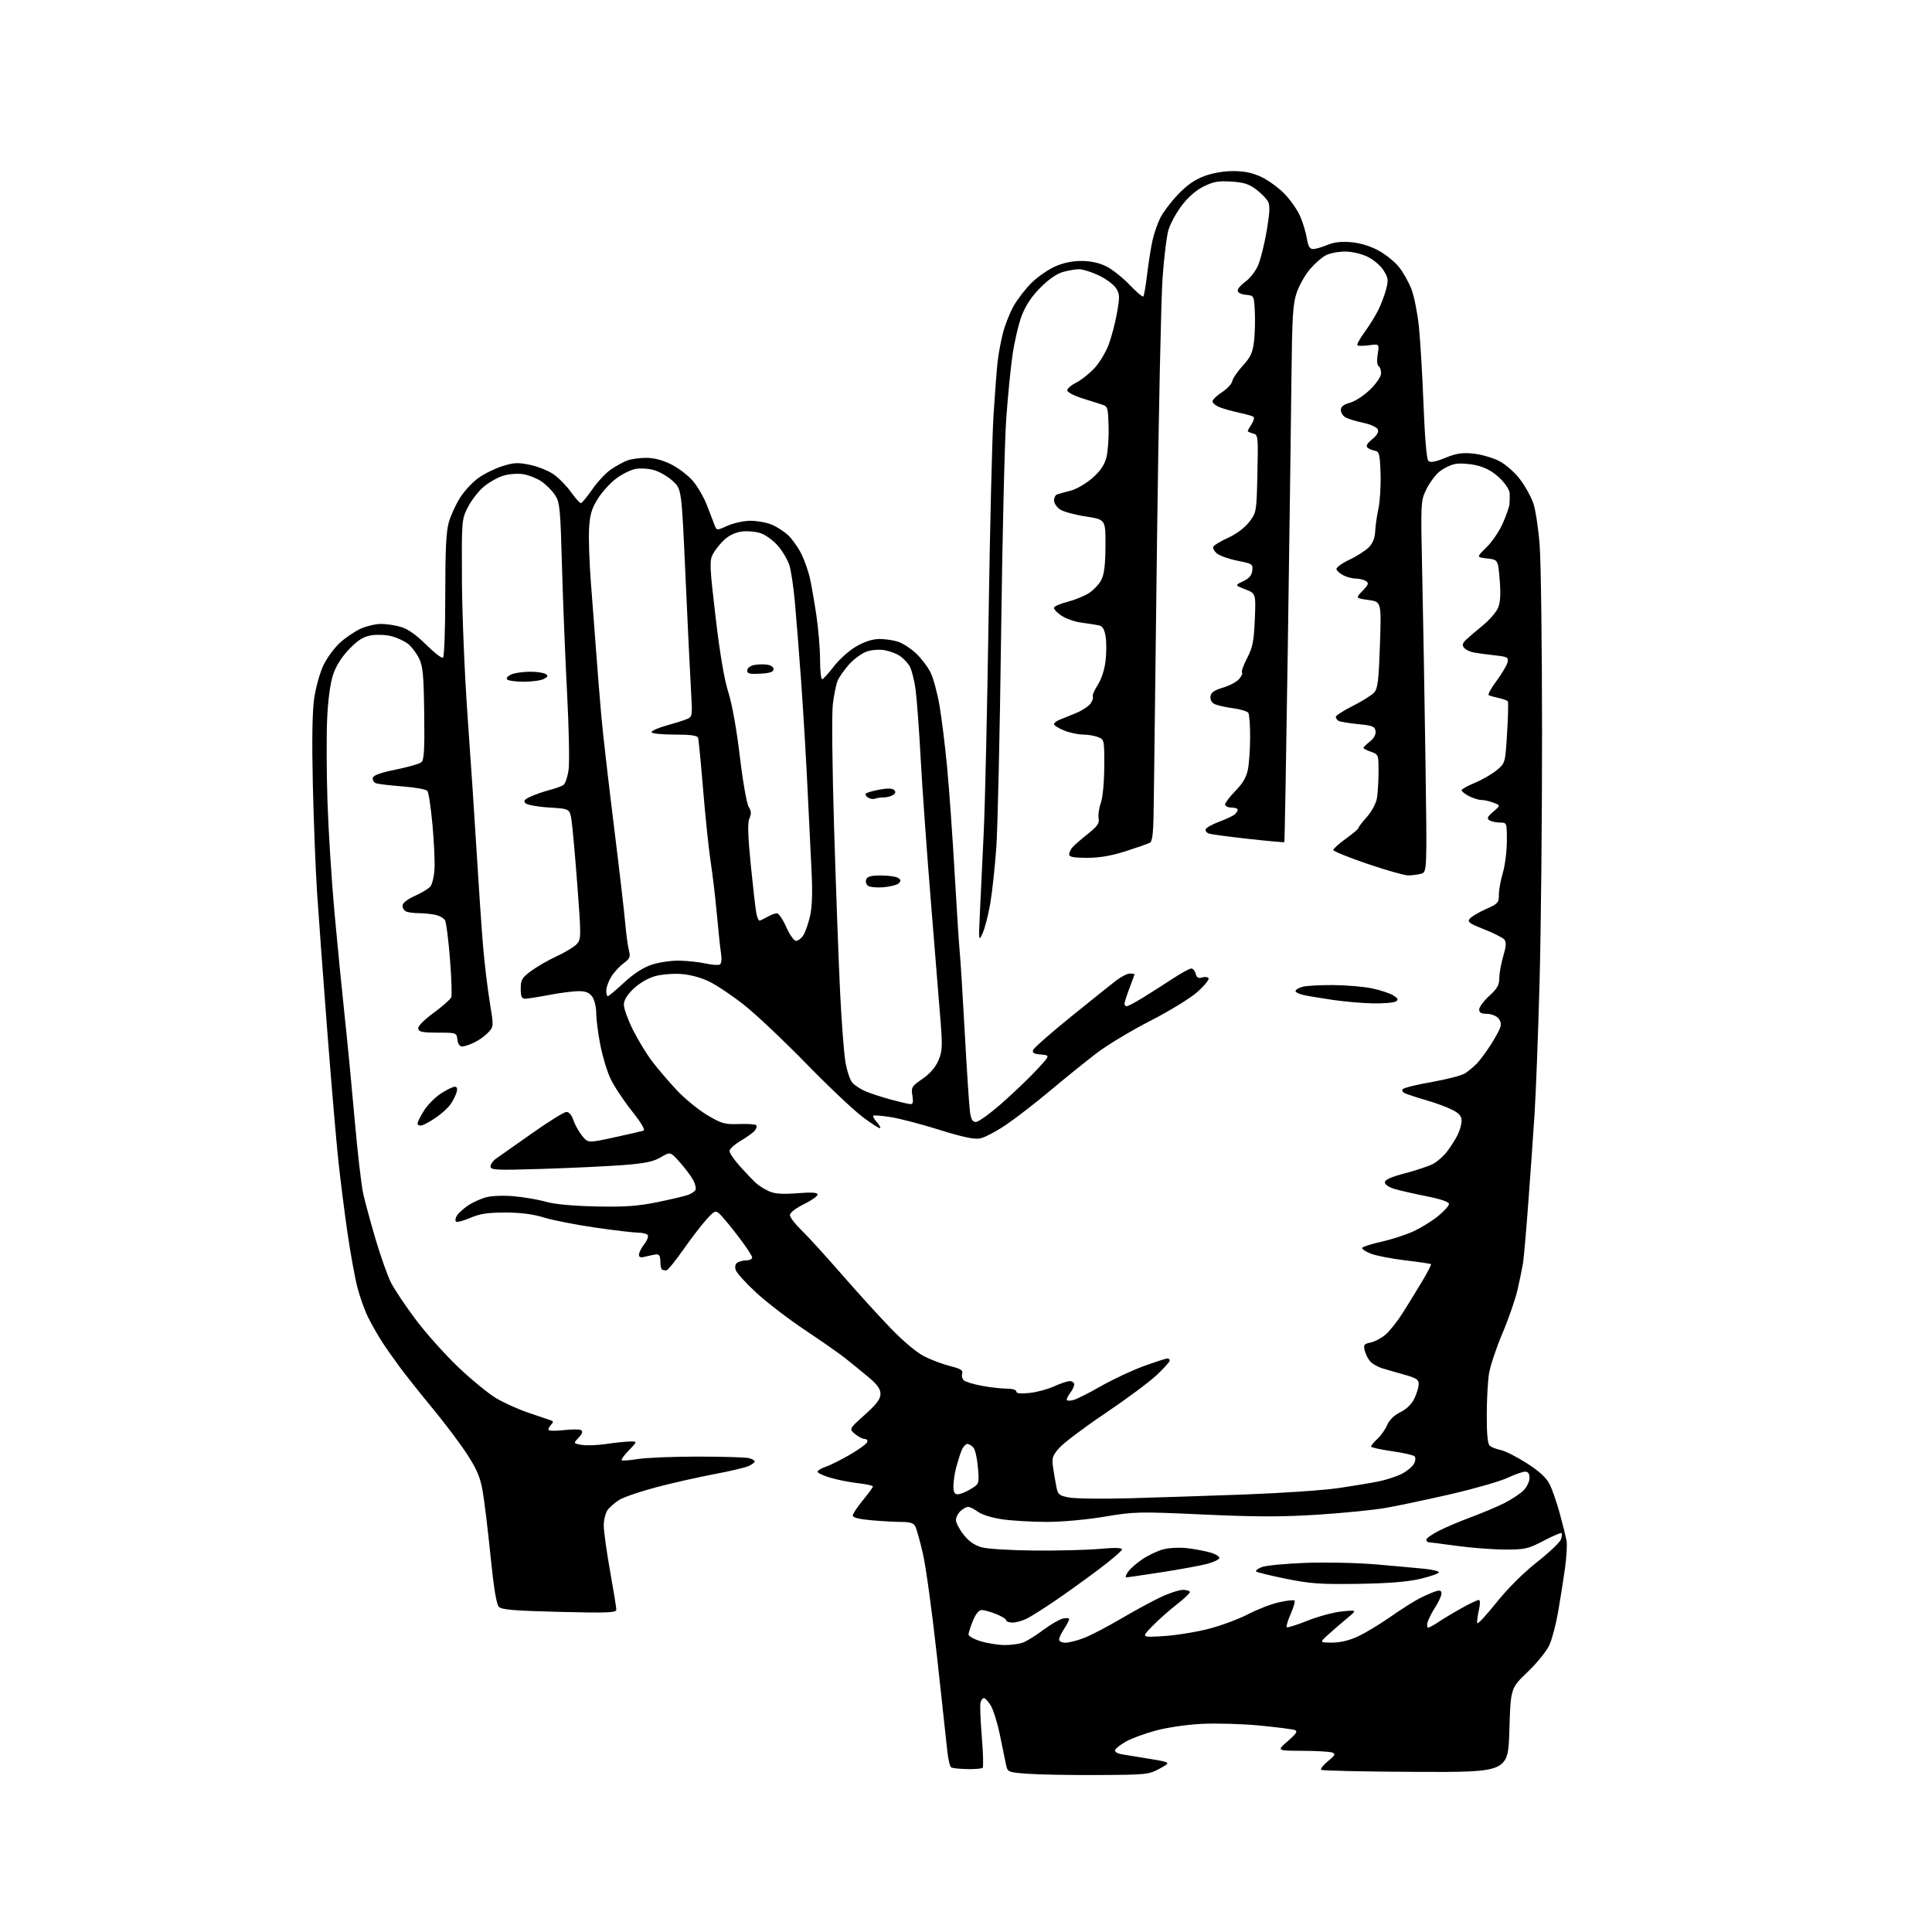 <?xml version="1.0" encoding="UTF-8" standalone="no"?>
<svg 
  version="1.1" 
  xmlns="http://www.w3.org/2000/svg" 
  xmlns:xlink="http://www.w3.org/1999/xlink" 
  xmlns:svg="http://www.w3.org/2000/svg"
  xmlns:rdf="http://www.w3.org/1999/02/22-rdf-syntax-ns#"
  xmlns:cc="http://creativecommons.org/ns#"
  xmlns:dc="http://purl.org/dc/elements/1.1/"
  viewBox="0 0 768 768"
  width="768"
  height="768"
>
<style>svg {background-color: white; }</style>"
<path stroke="none" fill="black" fill-rule="evenodd" d="M436.50,705.60C425.50,705.66 412.90,705.43 408.50,705.10C400.50,704.50 400.50,704.50 399.80,701.00C399.42,699.08 398.33,693.78 397.39,689.24C396.44,684.70 394.85,679.64 393.85,677.99C392.85,676.35 391.63,675.00 391.13,675.00C390.64,675.00 390.02,675.80 389.77,676.79C389.51,677.77 389.74,683.86 390.28,690.33C390.82,696.79 390.97,702.37 390.62,702.72C390.26,703.07 387.51,703.31 384.50,703.24C381.49,703.18 378.61,702.88 378.11,702.57C377.61,702.26 376.92,699.42 376.59,696.25C376.26,693.09 374.41,676.15 372.49,658.60C370.56,641.06 368.04,622.61 366.87,617.60C365.71,612.60 364.34,607.71 363.84,606.75C363.19,605.49 361.71,605.00 358.62,605.00C356.24,605.00 350.86,604.71 346.65,604.35C341.56,603.92 339.00,603.29 339.00,602.46C339.00,601.78 340.80,599.04 343.00,596.38C345.20,593.71 347.00,591.25 347.00,590.90C347.00,590.55 344.31,589.95 341.02,589.58C337.74,589.21 332.79,588.23 330.02,587.41C327.26,586.59 325.00,585.52 325.00,585.04C325.00,584.55 326.46,583.66 328.25,583.06C330.04,582.46 334.39,580.28 337.92,578.22C341.45,576.17 344.52,573.93 344.75,573.24C344.98,572.56 344.50,572.00 343.69,572.00C342.88,572.00 341.16,571.10 339.86,570.01C337.50,568.02 337.50,568.02 343.75,562.41C348.48,558.17 350.00,556.16 350.00,554.12C350.00,552.13 348.76,550.38 345.27,547.46C342.66,545.28 338.50,541.90 336.02,539.93C333.53,537.97 326.28,532.90 319.91,528.66C313.53,524.41 304.89,517.79 300.71,513.94C296.53,510.09 292.82,506.00 292.45,504.84C292.04,503.54 292.30,502.42 293.14,501.89C293.89,501.42 295.51,501.02 296.75,501.02C297.99,501.01 299.00,500.49 299.00,499.86C299.00,499.24 296.50,495.45 293.44,491.46C290.37,487.46 287.06,483.46 286.08,482.57C284.40,481.05 284.05,481.20 280.73,484.87C278.78,487.04 274.63,492.45 271.51,496.90C268.39,501.36 265.42,505.00 264.92,505.00C264.41,505.00 263.66,504.89 263.25,504.75C262.84,504.61 262.50,503.15 262.50,501.50C262.50,499.44 262.03,498.54 261.00,498.63C260.18,498.70 258.26,499.09 256.75,499.49C254.67,500.04 254.00,499.86 254.00,498.74C254.00,497.93 254.93,496.09 256.06,494.64C257.20,493.20 257.85,491.56 257.51,491.01C257.16,490.45 255.45,490.00 253.69,490.00C251.94,490.00 244.22,489.08 236.54,487.97C228.86,486.86 219.70,485.06 216.18,483.97C211.83,482.63 206.93,482.00 200.83,482.00C193.90,482.00 190.75,482.48 186.90,484.14C184.17,485.31 181.63,485.96 181.25,485.59C180.88,485.21 181.05,484.14 181.63,483.20C182.21,482.27 184.18,480.49 185.99,479.25C187.81,478.01 191.06,476.52 193.21,475.94C195.44,475.34 200.22,475.16 204.31,475.53C208.26,475.88 213.97,476.86 217.00,477.72C220.51,478.72 227.75,479.39 237.00,479.58C248.53,479.82 253.53,479.46 261.42,477.85C266.87,476.74 272.34,475.44 273.57,474.97C274.80,474.51 276.09,473.66 276.44,473.09C276.79,472.52 276.43,470.80 275.64,469.27C274.85,467.73 272.46,464.52 270.34,462.13C266.48,457.78 266.48,457.78 262.68,460.03C259.71,461.78 256.42,462.46 247.69,463.14C241.53,463.61 227.16,464.29 215.75,464.65C197.12,465.23 195.00,465.13 195.00,463.69C195.00,462.81 196.01,461.39 197.25,460.53C198.49,459.67 204.90,455.16 211.50,450.50C218.10,445.84 224.25,442.02 225.17,442.01C226.18,442.01 227.28,443.30 227.92,445.25C228.52,447.04 230.07,449.83 231.36,451.45C233.72,454.39 233.72,454.39 244.11,452.14C249.83,450.90 255.08,449.69 255.78,449.46C256.60,449.19 254.92,446.35 251.13,441.58C247.87,437.48 244.07,431.73 242.69,428.80C241.30,425.87 239.46,419.72 238.58,415.13C237.71,410.54 237.00,404.90 237.00,402.61C237.00,400.32 236.30,397.44 235.44,396.22C234.29,394.58 232.88,394.00 230.03,394.00C227.91,394.00 222.65,394.67 218.34,395.50C214.03,396.32 209.71,397.00 208.75,397.00C207.38,397.00 207.00,396.14 207.00,393.01C207.00,389.46 207.48,388.66 211.25,385.89C213.59,384.17 218.20,381.53 221.50,380.02C224.80,378.51 228.31,376.36 229.31,375.25C231.03,373.31 231.04,372.31 229.50,351.86C228.62,340.11 227.57,328.48 227.18,326.00C226.46,321.50 226.46,321.50 218.28,321.00C213.77,320.73 209.56,319.96 208.90,319.30C207.98,318.38 208.47,317.76 211.10,316.58C212.97,315.74 216.30,314.59 218.50,314.03C220.70,313.46 223.14,312.59 223.92,312.09C224.70,311.59 225.65,308.77 226.04,305.84C226.42,302.90 226.15,289.41 225.44,275.86C224.72,262.31 223.81,239.66 223.41,225.53C222.75,201.67 222.54,199.62 220.57,196.70C219.41,194.96 216.99,192.56 215.20,191.36C213.42,190.15 210.21,188.87 208.08,188.51C205.88,188.14 202.43,188.39 200.09,189.09C197.83,189.77 194.30,191.77 192.23,193.53C190.17,195.30 187.36,198.94 185.99,201.62C183.52,206.45 183.50,206.74 183.63,231.00C183.71,244.57 184.72,268.66 185.89,285.00C187.06,301.23 188.70,325.75 189.52,339.50C190.35,353.25 191.49,369.90 192.06,376.50C192.62,383.10 193.80,392.90 194.68,398.29C196.28,408.08 196.28,408.08 194.02,410.48C192.77,411.81 190.28,413.59 188.48,414.44C186.67,415.30 184.51,416.00 183.67,416.00C182.74,416.00 182.01,414.92 181.82,413.25C181.50,410.52 181.44,410.50 174.03,410.50C168.04,410.50 166.49,410.19 166.24,408.93C166.04,407.96 168.39,405.56 172.38,402.63C175.92,400.02 179.08,397.23 179.39,396.43C179.70,395.62 179.47,388.78 178.87,381.23C178.28,373.68 177.41,366.77 176.93,365.88C176.46,364.99 174.65,363.98 172.91,363.63C171.17,363.28 168.27,363.00 166.46,363.00C164.65,363.00 162.45,362.73 161.58,362.39C160.71,362.06 160.00,361.01 160.00,360.07C160.00,358.99 161.80,357.54 164.91,356.14C167.61,354.92 170.40,353.23 171.09,352.39C171.79,351.54 172.52,348.53 172.71,345.68C172.91,342.83 172.55,334.88 171.93,328.00C171.30,321.12 170.39,315.00 169.89,314.39C169.40,313.78 164.94,312.98 159.98,312.61C155.03,312.23 150.28,311.66 149.44,311.34C148.59,311.01 148.04,310.06 148.20,309.23C148.41,308.18 151.24,307.16 157.31,305.93C162.16,304.95 166.74,303.63 167.49,303.01C168.58,302.10 168.82,298.09 168.63,283.68C168.44,268.43 168.11,264.89 166.58,261.72C165.57,259.65 163.62,257.06 162.24,255.98C160.87,254.89 157.95,253.52 155.76,252.93C153.57,252.34 149.91,252.17 147.64,252.54C144.49,253.06 142.40,254.36 138.87,257.98C135.85,261.09 133.62,264.60 132.44,268.12C131.30,271.50 130.41,277.95 130.06,285.50C129.74,292.10 129.80,306.95 130.17,318.50C130.55,330.05 131.80,349.85 132.94,362.50C134.09,375.15 135.90,393.60 136.97,403.50C138.04,413.40 139.84,432.07 140.98,445.00C142.11,457.93 143.64,471.20 144.38,474.50C145.12,477.80 147.35,486.00 149.33,492.72C151.32,499.44 154.07,507.18 155.45,509.91C156.84,512.64 161.31,519.31 165.40,524.74C169.49,530.16 177.07,538.63 182.25,543.55C187.43,548.47 194.18,553.99 197.25,555.82C200.32,557.65 206.13,560.26 210.17,561.63C214.20,562.99 218.14,564.33 218.92,564.59C220.00,564.95 220.06,565.34 219.17,566.23C218.53,566.87 218.00,567.80 218.00,568.30C218.00,568.81 220.59,568.90 223.95,568.51C227.22,568.13 230.40,568.13 231.02,568.51C231.79,568.99 231.47,569.94 230.02,571.48C227.88,573.76 227.88,573.76 231.19,574.36C233.01,574.69 237.43,574.53 241.00,574.00C244.57,573.47 248.83,573.03 250.45,573.02C253.39,573.00 253.39,573.00 250.01,576.49C248.16,578.40 246.86,580.19 247.13,580.46C247.40,580.73 250.30,580.52 253.56,579.98C256.83,579.45 267.60,579.02 277.50,579.02C287.40,579.02 296.51,579.30 297.75,579.63C298.99,579.96 300.00,580.56 300.00,580.96C300.00,581.35 298.90,582.18 297.56,582.79C296.22,583.40 290.03,584.85 283.81,586.02C277.59,587.19 267.32,589.50 261.00,591.17C254.68,592.84 248.04,595.09 246.25,596.18C244.46,597.27 242.32,599.13 241.50,600.30C240.67,601.48 240.00,604.26 240.00,606.47C240.01,608.69 241.13,616.78 242.50,624.45C243.88,632.12 245.00,639.05 245.00,639.85C245.00,641.09 241.74,641.22 222.38,640.75C204.60,640.31 199.46,639.89 198.33,638.76C197.34,637.77 196.29,631.41 194.98,618.41C193.93,608.01 192.52,596.39 191.84,592.59C190.89,587.20 189.53,584.00 185.68,578.09C182.97,573.91 176.85,565.77 172.08,560.00C167.31,554.23 161.41,546.80 158.96,543.50C156.51,540.20 153.26,535.57 151.75,533.21C150.23,530.85 147.84,526.64 146.43,523.86C145.02,521.08 143.05,515.59 142.04,511.65C141.04,507.72 139.27,497.98 138.12,490.00C136.96,482.02 135.34,469.20 134.51,461.50C133.68,453.80 131.66,430.18 130.03,409.00C128.40,387.82 126.60,363.30 126.02,354.50C125.44,345.70 124.70,326.57 124.36,312.00C123.96,294.55 124.14,282.83 124.88,277.69C125.49,273.40 127.14,267.48 128.53,264.53C129.92,261.59 132.90,257.52 135.14,255.49C137.39,253.46 141.09,250.96 143.36,249.92C145.64,248.89 149.25,248.03 151.38,248.02C153.52,248.01 157.12,248.54 159.38,249.21C162.10,250.01 165.49,252.39 169.34,256.22C172.55,259.40 175.58,261.76 176.09,261.45C176.60,261.13 177.00,250.20 177.00,236.62C177.00,218.23 177.35,211.17 178.46,207.43C179.27,204.72 181.27,200.38 182.92,197.79C184.56,195.20 187.79,191.72 190.09,190.05C192.40,188.38 196.71,186.25 199.69,185.31C204.28,183.86 205.93,183.78 210.72,184.79C213.81,185.44 218.00,187.12 220.03,188.52C222.06,189.92 225.16,193.08 226.92,195.54C228.68,197.99 230.47,200.00 230.90,200.00C231.32,200.00 233.34,197.57 235.39,194.60C237.43,191.63 240.77,188.05 242.80,186.65C244.84,185.26 247.77,183.64 249.32,183.06C250.86,182.48 254.26,182.00 256.87,182.00C259.96,182.00 263.41,182.90 266.80,184.59C269.66,186.01 273.53,188.97 275.42,191.17C277.30,193.37 279.81,197.72 281.01,200.83C282.20,203.95 283.57,207.50 284.05,208.72C284.93,210.93 284.93,210.93 289.21,208.99C291.57,207.92 295.65,207.03 298.28,207.02C300.91,207.01 304.74,207.70 306.78,208.55C308.83,209.41 311.78,211.32 313.34,212.80C314.91,214.29 317.21,217.53 318.46,220.00C319.70,222.47 321.24,226.75 321.88,229.50C322.51,232.25 323.69,239.00 324.51,244.50C325.32,250.00 325.99,257.99 325.99,262.25C326.00,266.51 326.36,270.00 326.79,270.00C327.23,270.00 329.33,267.72 331.46,264.93C333.61,262.11 337.59,258.56 340.41,256.94C343.75,255.02 346.91,254.02 349.60,254.01C351.86,254.00 355.23,254.51 357.10,255.13C358.97,255.76 362.20,257.88 364.27,259.85C366.34,261.83 368.91,265.25 369.98,267.47C371.04,269.69 372.61,275.48 373.45,280.35C374.30,285.21 375.66,296.24 376.48,304.85C377.30,313.46 378.65,332.43 379.48,347.00C380.32,361.57 381.23,375.75 381.51,378.50C381.80,381.25 382.70,395.65 383.51,410.50C384.32,425.35 385.24,439.41 385.56,441.75C385.99,444.98 386.56,446.00 387.94,446.00C388.94,446.00 393.53,442.69 398.13,438.65C402.73,434.61 408.98,428.64 412.00,425.40C417.50,419.50 417.50,419.50 413.80,419.19C410.98,418.96 410.24,418.53 410.69,417.37C411.01,416.54 417.76,410.61 425.70,404.18C433.63,397.76 441.74,391.26 443.71,389.75C445.68,388.24 448.13,387.00 449.15,387.00C450.17,387.00 451.00,387.11 451.00,387.25C451.00,387.39 450.10,389.87 449.00,392.76C447.90,395.65 447.00,398.47 447.00,399.01C447.00,399.55 447.40,400.00 447.88,400.00C448.36,400.00 451.17,398.52 454.13,396.70C457.08,394.89 462.38,391.52 465.91,389.20C469.43,386.89 472.86,385.00 473.54,385.00C474.21,385.00 475.01,385.94 475.31,387.09C475.72,388.64 476.37,389.02 477.85,388.55C478.94,388.20 480.10,388.34 480.42,388.87C480.74,389.39 478.78,391.81 476.07,394.24C473.28,396.75 465.14,401.75 457.30,405.78C449.68,409.68 440.03,415.49 435.86,418.69C431.68,421.89 423.49,428.50 417.65,433.40C411.82,438.29 403.84,444.47 399.92,447.12C396.01,449.77 391.34,452.22 389.56,452.55C387.26,452.99 382.58,451.99 373.41,449.12C366.31,446.89 357.60,444.62 354.06,444.06C350.52,443.51 347.41,443.26 347.15,443.52C346.89,443.78 347.50,444.89 348.50,446.00C349.50,447.11 350.12,448.21 349.88,448.46C349.63,448.70 346.50,446.71 342.93,444.03C339.35,441.35 329.24,431.79 320.46,422.78C311.68,413.78 300.68,403.37 296.00,399.66C291.32,395.95 285.06,391.72 282.08,390.26C278.77,388.63 274.40,387.44 270.81,387.18C267.58,386.95 262.87,387.34 260.34,388.05C257.65,388.80 254.12,390.87 251.87,393.01C249.22,395.53 248.00,397.55 248.00,399.43C248.00,400.93 249.61,405.39 251.58,409.33C253.56,413.27 256.94,418.86 259.11,421.74C261.28,424.62 265.69,429.80 268.91,433.24C272.13,436.68 277.63,441.20 281.13,443.27C286.87,446.67 288.12,447.02 293.71,446.82C297.13,446.69 300.23,446.90 300.60,447.27C300.98,447.65 300.73,448.62 300.06,449.43C299.38,450.24 296.84,452.07 294.42,453.50C291.99,454.92 290.00,456.75 290.00,457.56C290.00,458.38 291.91,461.16 294.25,463.75C296.59,466.33 299.40,469.27 300.50,470.28C301.60,471.28 303.92,472.75 305.66,473.53C307.99,474.58 310.95,474.79 316.91,474.33C322.74,473.88 325.00,474.03 325.00,474.86C325.00,475.50 322.52,477.24 319.50,478.72C316.28,480.30 314.00,482.07 314.00,483.00C314.00,483.87 316.07,486.59 318.61,489.04C321.14,491.49 328.31,499.35 334.53,506.50C340.75,513.65 349.58,523.38 354.17,528.11C359.16,533.27 364.50,537.73 367.50,539.23C370.25,540.60 374.87,542.33 377.76,543.06C381.91,544.10 382.90,544.73 382.48,546.05C382.19,546.97 382.53,548.19 383.23,548.77C383.93,549.34 387.17,550.31 390.43,550.91C393.70,551.51 398.08,552.00 400.18,552.00C402.37,552.00 404.00,552.49 404.00,553.14C404.00,553.92 405.66,554.10 409.25,553.72C412.14,553.42 416.52,552.24 419.00,551.10C421.48,549.97 424.29,549.03 425.25,549.02C426.21,549.01 427.00,549.59 427.00,550.31C427.00,551.03 426.34,552.49 425.53,553.56C424.72,554.63 424.05,555.89 424.03,556.36C424.01,556.83 425.14,556.93 426.54,556.58C427.93,556.23 432.94,553.73 437.65,551.02C442.37,548.32 450.03,544.73 454.67,543.05C459.31,541.37 463.53,540.00 464.05,540.00C464.57,540.00 465.00,540.38 465.00,540.85C465.00,541.33 462.64,543.94 459.75,546.66C456.86,549.38 447.68,556.20 439.35,561.81C431.02,567.42 422.80,573.60 421.09,575.55C418.34,578.68 418.06,579.56 418.61,583.29C418.96,585.61 419.54,589.07 419.91,590.98C420.52,594.15 420.97,594.53 425.04,595.29C427.49,595.75 438.50,595.88 449.50,595.57C460.50,595.26 481.20,594.58 495.50,594.05C509.80,593.52 526.23,592.39 532.00,591.55C537.77,590.70 544.98,589.50 548.00,588.89C551.02,588.27 555.17,586.92 557.22,585.88C559.26,584.84 561.44,583.05 562.06,581.89C562.72,580.66 562.81,579.41 562.30,578.90C561.81,578.41 557.72,577.49 553.20,576.85C548.69,576.21 545.00,575.39 545.00,575.02C545.00,574.65 546.16,573.26 547.59,571.92C549.01,570.59 550.76,568.10 551.48,566.38C552.30,564.44 554.23,562.56 556.64,561.38C559.05,560.21 561.14,558.19 562.20,556.00C563.14,554.08 563.93,551.50 563.95,550.28C563.99,548.41 563.08,547.80 558.25,546.45C555.09,545.57 551.09,544.42 549.37,543.89C547.65,543.36 545.55,542.15 544.70,541.21C543.85,540.27 542.86,538.33 542.50,536.89C541.93,534.60 542.21,534.21 544.79,533.69C546.40,533.37 549.07,531.97 550.73,530.57C552.38,529.18 555.52,525.22 557.70,521.77C559.87,518.32 563.35,512.66 565.43,509.18C567.50,505.71 569.04,502.72 568.85,502.53C568.66,502.34 564.02,501.65 558.54,501.00C553.06,500.35 546.88,499.13 544.80,498.30C542.72,497.47 541.23,496.43 541.50,496.00C541.77,495.56 545.26,494.47 549.25,493.58C553.24,492.69 558.96,490.83 561.96,489.43C564.96,488.04 569.35,485.32 571.71,483.38C574.07,481.45 576.00,479.29 576.00,478.59C576.00,477.78 572.77,476.67 567.25,475.57C562.44,474.61 556.70,473.31 554.50,472.67C552.13,471.97 550.50,470.89 550.50,470.00C550.50,468.97 552.99,467.85 558.51,466.40C562.91,465.25 567.90,463.58 569.59,462.71C571.29,461.83 573.80,459.63 575.19,457.81C576.57,455.99 578.45,453.06 579.35,451.30C580.26,449.54 581.00,446.96 581.00,445.57C581.00,443.65 580.10,442.58 577.25,441.15C575.19,440.11 570.90,438.50 567.71,437.59C564.53,436.67 560.75,435.47 559.30,434.92C557.55,434.26 557.01,433.59 557.68,432.92C558.23,432.37 563.48,431.09 569.35,430.07C575.21,429.05 581.12,427.50 582.46,426.62C583.81,425.73 585.89,424.00 587.08,422.76C588.27,421.52 590.70,418.25 592.48,415.50C594.26,412.75 596.02,409.53 596.39,408.36C596.83,406.98 596.50,405.64 595.46,404.61C594.58,403.72 592.54,403.00 590.93,403.00C588.82,403.00 588.00,402.52 588.00,401.27C588.00,400.32 589.80,397.90 592.00,395.89C595.18,392.98 596.00,391.53 596.00,388.80C596.00,386.91 596.70,383.00 597.56,380.11C598.74,376.15 598.84,374.51 597.99,373.49C597.36,372.73 593.74,370.90 589.93,369.40C584.02,367.08 583.19,366.47 584.26,365.18C584.94,364.35 587.83,362.64 590.68,361.38C595.43,359.28 595.86,358.81 595.82,355.79C595.79,353.98 596.50,350.04 597.39,347.03C598.27,344.02 599.00,338.29 599.00,334.28C599.00,327.01 599.00,327.00 596.25,326.98C594.74,326.98 592.86,326.57 592.09,326.08C590.96,325.36 591.25,324.68 593.59,322.67C596.50,320.15 596.50,320.15 593.68,319.08C592.14,318.48 589.98,318.00 588.89,318.00C587.79,318.00 585.57,317.31 583.95,316.47C582.33,315.64 581.00,314.59 581.00,314.16C581.00,313.72 583.39,312.38 586.31,311.17C589.22,309.96 593.13,307.70 594.98,306.15C598.36,303.34 598.36,303.34 599.09,291.42C599.49,284.87 599.63,279.21 599.40,278.83C599.17,278.46 597.52,277.84 595.74,277.46C593.96,277.08 592.17,276.57 591.76,276.33C591.35,276.09 592.75,273.55 594.87,270.70C596.99,267.84 598.97,264.51 599.26,263.31C599.74,261.30 599.31,261.07 594.14,260.50C591.04,260.15 587.29,259.65 585.82,259.37C584.34,259.10 582.63,258.26 582.00,257.50C581.13,256.45 581.31,255.71 582.78,254.32C583.83,253.32 586.83,250.75 589.45,248.61C592.08,246.47 594.80,243.32 595.51,241.61C596.42,239.43 596.61,236.10 596.15,230.50C595.50,222.50 595.50,222.50 591.19,222.00C586.88,221.50 586.88,221.50 590.86,217.63C593.05,215.50 595.96,211.22 597.34,208.13C598.71,205.03 599.92,201.60 600.03,200.50C600.14,199.40 600.18,197.42 600.12,196.10C600.05,194.70 598.35,192.12 596.08,189.97C593.43,187.44 590.53,185.85 587.06,185.01C584.25,184.34 580.40,184.08 578.50,184.43C576.61,184.79 573.73,186.20 572.11,187.56C570.48,188.93 568.16,192.11 566.94,194.63C564.76,199.13 564.73,199.65 565.36,228.35C565.71,244.38 566.29,277.57 566.64,302.10C567.28,346.69 567.28,346.69 564.89,347.33C563.58,347.68 561.28,347.98 559.78,347.99C558.29,347.99 550.98,345.92 543.53,343.38C536.09,340.85 530.00,338.37 530.00,337.88C530.00,337.40 532.25,335.38 535.00,333.40C537.75,331.43 540.00,329.52 540.00,329.16C540.00,328.80 541.52,326.79 543.38,324.71C545.34,322.50 547.01,319.36 547.37,317.21C547.70,315.17 547.98,310.44 547.99,306.70C548.00,300.04 547.94,299.87 545.00,298.85C543.35,298.27 542.00,297.58 542.00,297.30C542.00,297.02 543.15,295.88 544.55,294.78C546.16,293.51 547.00,291.98 546.80,290.63C546.54,288.78 545.63,288.41 539.80,287.84C536.11,287.47 532.62,286.88 532.05,286.53C531.47,286.17 531.00,285.46 531.00,284.95C531.00,284.44 534.04,282.49 537.75,280.62C541.46,278.75 545.28,276.36 546.24,275.30C547.68,273.69 548.06,270.56 548.55,256.29C549.12,239.20 549.12,239.20 543.97,238.50C538.83,237.79 538.83,237.79 541.65,234.85C544.01,232.39 544.22,231.75 542.98,230.97C542.17,230.45 540.38,230.02 539.00,230.00C537.62,229.98 535.41,229.41 534.08,228.74C532.75,228.06 531.48,226.96 531.27,226.31C531.05,225.65 533.35,223.95 536.37,222.52C539.40,221.09 542.91,218.83 544.19,217.51C545.69,215.95 546.55,213.77 546.65,211.30C546.73,209.21 547.31,205.15 547.93,202.28C548.56,199.41 548.95,193.12 548.79,188.29C548.53,180.43 548.29,179.49 546.50,179.16C545.40,178.97 544.06,178.39 543.52,177.87C542.89,177.28 543.58,176.11 545.44,174.63C547.29,173.16 548.12,171.75 547.74,170.76C547.39,169.86 544.94,168.72 541.99,168.09C539.16,167.48 535.98,166.53 534.92,165.96C533.87,165.39 533.00,164.07 533.00,163.01C533.00,161.65 534.07,160.80 536.68,160.08C538.71,159.52 542.31,157.15 544.68,154.82C547.22,152.33 549.00,149.66 549.00,148.35C549.00,147.12 548.55,145.84 548.00,145.50C547.41,145.14 547.27,143.18 547.65,140.79C548.30,136.70 548.30,136.70 544.22,137.24C541.97,137.55 539.88,137.55 539.58,137.25C539.29,136.95 540.55,134.64 542.40,132.10C544.24,129.57 546.66,125.70 547.77,123.49C548.88,121.29 550.31,117.56 550.95,115.20C551.97,111.38 551.87,110.52 550.01,107.52C548.85,105.64 546.02,103.22 543.65,102.07C541.17,100.87 537.38,100.00 534.63,100.00C532.03,100.00 528.62,100.66 527.05,101.47C525.48,102.28 522.65,104.76 520.75,106.98C518.85,109.19 516.48,113.37 515.49,116.25C513.92,120.77 513.63,125.63 513.36,151.00C513.19,167.22 512.54,215.15 511.92,257.50C511.30,299.85 510.68,334.62 510.55,334.76C510.42,334.90 504.06,334.33 496.41,333.48C488.76,332.64 481.69,331.70 480.69,331.39C479.70,331.08 479.06,330.31 479.28,329.67C479.49,329.02 481.87,327.68 484.56,326.68C487.25,325.68 490.03,324.39 490.73,323.81C491.43,323.23 492.00,322.36 492.00,321.88C492.00,321.39 490.88,321.00 489.50,321.00C488.12,321.00 487.00,320.45 487.00,319.79C487.00,319.12 488.85,316.69 491.12,314.38C494.03,311.42 495.48,308.91 496.07,305.84C496.54,303.45 496.93,297.68 496.94,293.00C496.96,288.32 496.64,283.99 496.23,283.37C495.83,282.75 493.02,281.91 490.00,281.51C486.98,281.10 483.69,280.34 482.69,279.82C481.62,279.26 481.01,278.01 481.19,276.78C481.42,275.27 482.75,274.34 486.08,273.37C488.59,272.64 491.48,271.13 492.49,270.01C493.50,268.90 494.04,267.71 493.71,267.37C493.37,267.03 494.28,264.45 495.74,261.63C497.97,257.31 498.45,254.88 498.81,246.21C499.23,235.93 499.23,235.93 495.03,234.28C490.83,232.63 490.83,232.63 494.17,231.06C496.54,229.95 497.59,228.72 497.81,226.81C498.10,224.26 497.81,224.06 491.99,222.92C488.63,222.26 484.93,220.95 483.77,220.02C482.62,219.09 481.99,217.83 482.36,217.23C482.73,216.62 485.44,215.03 488.38,213.69C491.58,212.22 494.87,209.73 496.61,207.45C499.46,203.71 499.50,203.47 499.84,188.26C500.17,173.34 500.12,172.84 498.09,172.31C496.94,172.01 496.00,171.58 496.00,171.35C496.00,171.12 496.70,169.86 497.55,168.56C498.41,167.25 498.71,165.94 498.21,165.63C497.72,165.33 495.11,164.60 492.41,164.02C489.71,163.43 486.26,162.46 484.75,161.86C483.24,161.25 482.00,160.21 482.00,159.55C482.00,158.88 483.68,157.25 485.74,155.92C487.79,154.59 489.64,152.60 489.85,151.50C490.06,150.40 491.94,147.64 494.03,145.37C497.09,142.03 497.95,140.20 498.48,135.87C498.84,132.91 498.99,127.58 498.82,124.00C498.50,117.50 498.50,117.50 495.25,117.19C493.32,117.00 492.00,116.32 492.00,115.50C492.00,114.75 493.41,113.13 495.13,111.91C496.85,110.69 499.07,107.84 500.06,105.59C501.06,103.34 502.61,97.15 503.52,91.84C504.75,84.61 504.89,81.66 504.07,80.13C503.47,79.00 501.35,76.84 499.37,75.33C496.53,73.17 494.41,72.49 489.46,72.18C484.32,71.85 482.30,72.21 478.43,74.14C475.45,75.62 472.23,78.43 469.76,81.70C467.60,84.56 465.24,88.89 464.50,91.32C463.77,93.75 462.70,102.44 462.13,110.62C461.55,118.80 460.58,164.42 459.97,212.00C459.36,259.58 458.78,306.55 458.68,316.39C458.53,331.17 458.24,334.42 457.00,335.04C456.18,335.46 451.85,336.97 447.38,338.40C441.76,340.20 437.06,341.00 432.13,341.00C426.92,341.00 425.00,340.65 425.00,339.69C425.00,338.97 425.56,337.71 426.25,336.89C426.94,336.07 429.68,333.67 432.34,331.56C436.23,328.47 437.09,327.25 436.72,325.32C436.47,324.00 436.86,321.25 437.59,319.21C438.36,317.04 438.93,311.02 438.96,304.73C439.00,294.06 438.97,293.94 436.43,292.98C435.02,292.44 432.33,292.00 430.46,292.00C428.58,292.00 425.23,291.28 423.02,290.39C420.81,289.51 419.00,288.37 419.00,287.87C419.00,287.37 420.01,286.57 421.25,286.09C422.49,285.61 425.45,284.41 427.82,283.42C430.20,282.44 432.77,280.74 433.53,279.65C434.29,278.56 434.69,277.31 434.42,276.87C434.15,276.43 435.02,274.37 436.36,272.29C437.83,270.01 439.07,266.19 439.48,262.70C439.85,259.50 439.86,255.11 439.49,252.94C438.99,249.98 438.28,248.88 436.66,248.55C435.47,248.31 432.40,247.84 429.82,247.50C427.25,247.17 423.68,245.91 421.88,244.70C420.09,243.49 418.79,242.05 419.00,241.50C419.22,240.95 421.63,239.93 424.36,239.23C427.10,238.53 430.85,237.02 432.69,235.88C434.54,234.74 436.80,232.39 437.71,230.65C438.94,228.32 439.39,224.76 439.44,217.01C439.50,206.53 439.50,206.53 431.67,205.32C427.36,204.66 422.74,203.41 421.42,202.54C420.09,201.67 419.00,200.05 419.00,198.95C419.00,197.84 419.56,196.75 420.25,196.52C420.94,196.29 423.35,195.63 425.61,195.05C427.87,194.47 431.74,192.22 434.22,190.04C437.44,187.21 439.03,184.86 439.82,181.79C440.42,179.43 440.81,173.91 440.68,169.51C440.44,161.60 440.41,161.52 437.47,160.64C435.84,160.15 432.28,159.02 429.58,158.13C426.87,157.23 424.48,155.96 424.26,155.30C424.05,154.65 425.62,153.22 427.75,152.13C429.89,151.04 433.24,148.37 435.20,146.20C437.16,144.04 439.66,139.84 440.76,136.88C441.86,133.92 443.33,128.26 444.03,124.30C445.17,117.84 445.13,116.84 443.57,114.47C442.62,113.02 439.52,110.75 436.67,109.43C433.83,108.10 430.38,107.02 429.00,107.02C427.62,107.01 424.74,107.50 422.59,108.10C420.11,108.78 416.82,111.06 413.56,114.34C410.06,117.86 407.71,121.41 406.15,125.50C404.90,128.80 403.26,135.78 402.50,141.00C401.75,146.22 400.61,157.70 399.99,166.50C399.36,175.30 398.44,214.00 397.95,252.50C397.46,291.00 396.60,328.94 396.05,336.81C395.50,344.67 394.40,354.82 393.61,359.35C392.82,363.89 391.45,369.15 390.58,371.05C389.04,374.38 389.00,374.09 389.52,363.00C389.82,356.68 390.50,342.27 391.04,331.00C391.58,319.73 392.45,281.25 392.98,245.50C393.51,209.75 394.40,173.53 394.94,165.00C395.49,156.47 396.21,147.03 396.54,144.00C396.87,140.97 397.82,135.80 398.65,132.50C399.48,129.20 401.45,124.25 403.02,121.50C404.60,118.75 407.82,114.61 410.19,112.30C412.56,109.99 416.75,107.10 419.50,105.89C422.79,104.44 426.41,103.70 430.08,103.74C433.75,103.77 437.12,104.53 439.91,105.96C442.25,107.15 446.36,110.43 449.06,113.25C451.75,116.08 454.19,118.14 454.48,117.85C454.78,117.56 455.47,113.53 456.02,108.91C456.57,104.28 457.53,98.25 458.15,95.50C458.77,92.75 460.16,88.73 461.25,86.57C462.33,84.41 465.47,80.26 468.23,77.35C471.71,73.67 474.89,71.44 478.66,70.03C481.98,68.78 486.47,68.00 490.29,68.01C494.74,68.02 497.92,68.69 501.50,70.39C504.25,71.70 508.39,74.73 510.70,77.13C513.01,79.53 515.78,83.53 516.85,86.00C517.92,88.47 519.11,92.41 519.49,94.75C520.00,97.91 520.63,99.00 521.97,99.00C522.95,99.00 525.50,98.27 527.62,97.38C530.33,96.26 533.21,95.92 537.18,96.28C540.71,96.60 544.80,97.86 548.00,99.60C550.83,101.14 554.51,104.12 556.18,106.23C557.85,108.33 560.07,112.31 561.11,115.06C562.16,117.81 563.47,124.44 564.03,129.78C564.59,135.13 565.42,149.08 565.87,160.79C566.37,173.82 567.11,182.51 567.78,183.18C568.58,183.98 570.42,183.66 574.49,182.01C578.95,180.20 581.24,179.85 585.70,180.31C588.78,180.63 593.37,181.95 595.90,183.25C598.57,184.62 602.07,187.69 604.25,190.56C606.31,193.28 608.70,197.61 609.56,200.20C610.42,202.78 611.54,210.20 612.04,216.70C612.55,223.19 612.97,256.40 612.99,290.50C613.01,324.60 612.57,369.38 612.01,390.00C611.46,410.62 610.55,434.48 610.00,443.00C609.45,451.52 608.32,467.50 607.49,478.50C606.67,489.50 605.74,500.07 605.44,502.00C605.13,503.93 604.17,508.65 603.29,512.50C602.42,516.35 599.71,524.20 597.27,529.93C594.83,535.67 592.43,542.87 591.92,545.93C591.42,549.00 591.01,556.51 591.01,562.63C591.00,570.33 591.38,574.06 592.25,574.76C592.94,575.32 594.93,576.07 596.67,576.45C598.41,576.82 603.04,579.17 606.96,581.68C611.84,584.80 614.67,587.40 615.97,589.94C617.01,591.99 618.83,597.22 620.02,601.58C621.21,605.93 622.42,610.81 622.73,612.41C623.03,614.01 622.72,619.18 622.04,623.91C621.37,628.63 620.15,636.33 619.33,641.00C618.52,645.67 617.00,651.44 615.96,653.81C614.89,656.24 611.12,660.93 607.28,664.60C600.50,671.08 600.50,671.08 600.00,687.79C599.50,704.50 599.50,704.50 562.68,704.35C542.43,704.26 525.56,703.89 525.19,703.52C524.82,703.15 526.04,701.60 527.90,700.08C530.77,697.74 531.02,697.22 529.56,696.66C528.61,696.30 523.26,695.99 517.67,695.97C507.50,695.94 507.50,695.94 511.90,692.14C515.29,689.21 515.94,688.19 514.75,687.73C513.89,687.40 507.63,686.60 500.84,685.94C494.05,685.28 483.77,684.97 478.00,685.25C471.90,685.54 464.14,686.66 459.49,687.92C455.08,689.11 449.71,691.08 447.56,692.30C445.41,693.51 443.48,695.04 443.26,695.69C443.03,696.40 444.23,697.10 446.19,697.40C448.01,697.68 453.10,698.52 457.50,699.25C465.50,700.59 465.50,700.59 461.00,703.04C456.67,705.41 455.75,705.50 436.50,705.60zM399.18,653.93C401.76,653.97 405.14,653.52 406.68,652.93C408.23,652.34 411.82,650.11 414.65,647.98C417.48,645.84 420.97,643.80 422.40,643.44C423.83,643.08 425.00,643.17 424.99,643.64C424.99,644.11 424.09,645.85 423.00,647.50C421.91,649.15 421.01,651.06 421.01,651.75C421.00,652.44 422.12,653.00 423.49,653.00C424.86,653.00 428.15,652.17 430.81,651.16C433.46,650.16 440.03,646.74 445.40,643.58C450.77,640.42 457.94,636.52 461.33,634.92C464.73,633.31 468.74,632.00 470.25,632.00C471.76,632.00 473.00,632.40 473.00,632.88C473.00,633.36 470.64,635.59 467.75,637.82C464.86,640.05 460.51,643.92 458.08,646.40C453.66,650.93 453.66,650.93 462.58,650.37C467.48,650.06 475.55,648.77 480.50,647.48C485.45,646.20 492.49,643.58 496.14,641.67C499.79,639.76 505.30,637.63 508.39,636.94C511.48,636.24 514.27,635.94 514.59,636.26C514.91,636.57 514.22,638.97 513.07,641.57C511.92,644.18 511.21,646.54 511.50,646.83C511.79,647.12 515.50,645.96 519.76,644.25C524.02,642.54 530.20,640.88 533.50,640.56C539.50,639.98 539.50,639.98 535.55,643.24C533.38,645.03 530.01,647.95 528.05,649.72C524.50,652.95 524.50,652.95 529.50,652.96C532.76,652.97 536.36,652.11 539.84,650.49C542.78,649.12 548.63,645.59 552.84,642.63C557.06,639.68 562.30,636.36 564.50,635.26C566.70,634.16 569.51,632.94 570.75,632.56C572.43,632.04 573.00,632.27 573.00,633.45C573.00,634.33 571.92,636.72 570.60,638.77C569.28,640.82 567.90,643.51 567.53,644.75C567.16,645.99 567.24,647.00 567.70,647.00C568.16,647.00 570.10,645.94 572.02,644.65C573.93,643.36 578.06,640.89 581.20,639.15C584.33,637.42 587.32,636.00 587.84,636.00C588.43,636.00 588.44,637.54 587.86,640.14C587.35,642.42 587.07,644.71 587.24,645.23C587.42,645.75 590.84,642.07 594.85,637.05C599.32,631.46 605.57,625.23 611.01,620.94C615.89,617.09 620.18,613.02 620.53,611.89C620.89,610.77 620.99,609.65 620.75,609.42C620.51,609.18 617.29,610.56 613.59,612.49C607.38,615.73 606.18,616.00 598.18,615.97C593.40,615.95 584.77,615.29 579.00,614.50C573.23,613.71 568.16,613.05 567.75,613.03C567.34,613.01 567.00,612.56 567.00,612.02C567.00,611.48 569.28,609.88 572.06,608.47C574.84,607.06 580.67,604.60 585.00,603.00C589.33,601.40 595.21,598.91 598.07,597.47C600.92,596.02 604.32,593.77 605.63,592.46C606.93,591.16 608.00,588.95 608.00,587.55C608.00,585.78 607.46,585.00 606.25,585.01C605.29,585.02 602.08,586.14 599.13,587.52C596.18,588.89 586.05,591.79 576.63,593.97C567.21,596.14 555.59,598.59 550.80,599.42C546.02,600.26 533.87,601.46 523.80,602.11C509.59,603.02 499.46,603.01 478.50,602.05C452.61,600.87 450.99,600.90 439.00,602.91C431.75,604.12 422.09,604.99 416.00,604.98C410.23,604.97 402.35,604.51 398.50,603.96C394.47,603.39 390.35,602.12 388.79,600.98C387.30,599.89 385.54,599.00 384.87,599.00C384.20,599.00 382.83,599.74 381.83,600.65C380.82,601.57 380.00,603.19 380.00,604.26C380.00,605.33 381.38,607.96 383.07,610.09C385.18,612.75 387.44,614.32 390.32,615.10C392.62,615.73 402.15,616.30 411.50,616.37C420.85,616.44 432.44,616.14 437.25,615.70C443.10,615.16 446.00,615.24 446.00,615.92C446.00,616.49 441.61,620.23 436.25,624.24C430.89,628.25 423.12,633.82 419.00,636.61C414.88,639.41 410.06,642.44 408.30,643.35C406.54,644.26 403.95,645.00 402.55,645.00C401.15,645.00 400.00,644.60 400.00,644.11C400.00,643.62 398.19,642.49 395.98,641.61C393.77,640.72 391.18,640.00 390.23,640.00C389.14,640.01 387.86,641.57 386.75,644.26C385.79,646.61 385.00,649.07 385.00,649.73C385.00,650.40 387.14,651.60 389.75,652.40C392.36,653.20 396.61,653.89 399.18,653.93zM540.00,629.60C524.99,629.84 520.90,629.55 511.24,627.59C505.04,626.34 499.69,625.03 499.35,624.68C499.00,624.34 500.02,623.55 501.61,622.93C503.20,622.31 511.05,621.56 519.06,621.26C527.06,620.97 539.66,621.24 547.06,621.88C554.45,622.52 563.09,623.30 566.25,623.62C569.41,623.94 572.00,624.57 572.00,625.02C572.00,625.47 568.74,626.62 564.75,627.58C559.64,628.80 552.33,629.40 540.00,629.60zM447.69,627.02C447.25,627.01 447.58,626.01 448.43,624.80C449.28,623.58 451.85,621.33 454.14,619.79C456.43,618.25 460.15,616.50 462.41,615.89C464.71,615.27 468.90,615.07 472.00,615.43C475.02,615.78 479.20,616.58 481.28,617.20C483.36,617.82 484.90,618.81 484.70,619.39C484.51,619.97 482.36,620.99 479.93,621.65C477.49,622.30 469.43,623.79 462.00,624.95C454.57,626.10 448.14,627.04 447.69,627.02zM380.75,594.00C381.71,593.99 384.02,593.06 385.88,591.93C389.26,589.87 389.26,589.87 388.75,583.42C388.46,579.88 387.67,576.31 386.99,575.49C386.31,574.67 385.19,574.00 384.50,574.00C383.81,574.00 382.76,575.24 382.17,576.75C381.59,578.26 380.63,581.30 380.06,583.50C379.48,585.70 379.01,588.96 379.01,590.75C379.00,593.18 379.44,594.00 380.75,594.00zM167.75,447.34C166.79,447.60 166.00,447.27 166.00,446.61C166.00,445.94 167.19,443.57 168.64,441.34C170.09,439.10 173.10,436.09 175.34,434.64C177.57,433.19 180.02,432.00 180.77,432.00C181.71,432.00 181.93,432.70 181.48,434.25C181.13,435.49 180.04,437.62 179.07,439.00C178.10,440.38 175.55,442.71 173.40,444.19C171.26,445.66 168.71,447.08 167.75,447.34zM361.88,438.91C362.91,438.98 363.12,438.11 362.69,435.50C362.16,432.24 362.43,431.80 366.67,428.88C369.62,426.85 371.85,424.30 373.00,421.63C374.55,418.04 374.67,416.07 373.93,406.50C373.46,400.45 371.73,379.07 370.09,359.00C368.45,338.93 366.62,313.27 366.01,302.00C365.41,290.73 364.49,278.23 363.97,274.22C363.44,270.22 362.30,265.87 361.44,264.54C360.57,263.22 358.83,261.47 357.58,260.64C356.32,259.82 353.68,258.84 351.71,258.47C349.72,258.10 346.58,258.31 344.63,258.96C342.71,259.59 339.51,261.91 337.52,264.11C335.54,266.31 333.45,269.32 332.89,270.80C332.32,272.28 331.50,276.42 331.06,279.99C330.60,283.67 330.83,305.40 331.59,330.00C332.33,353.93 333.39,382.95 333.96,394.50C334.52,406.05 335.46,418.42 336.05,421.99C336.64,425.56 337.88,429.33 338.81,430.38C339.74,431.42 342.07,432.96 344.00,433.78C345.93,434.61 350.43,436.09 354.00,437.06C357.57,438.03 361.12,438.86 361.88,438.91zM546.00,398.86C541.88,398.80 534.66,398.19 529.97,397.50C525.28,396.82 520.00,395.94 518.22,395.55C516.45,395.16 515.00,394.44 515.00,393.94C515.00,393.44 516.24,392.69 517.75,392.27C519.26,391.85 524.77,391.54 530.00,391.58C535.23,391.62 542.20,392.23 545.50,392.92C548.80,393.62 552.57,394.87 553.88,395.70C555.77,396.90 555.98,397.40 554.88,398.09C554.12,398.58 550.12,398.92 546.00,398.86zM241.62,396.00C241.96,396.00 244.86,393.57 248.07,390.60C251.92,387.03 255.67,384.61 259.10,383.47C261.98,382.51 266.91,381.80 270.19,381.88C273.43,381.95 278.12,382.47 280.61,383.02C283.10,383.58 285.60,383.75 286.17,383.39C286.77,383.02 286.97,381.20 286.64,379.12C286.32,377.13 285.57,370.10 284.97,363.50C284.37,356.90 283.26,347.45 282.49,342.50C281.73,337.55 280.39,324.73 279.51,314.00C278.63,303.27 277.72,293.94 277.49,293.25C277.19,292.37 274.36,292.00 268.03,292.00C262.85,292.00 259.00,291.59 259.00,291.03C259.00,290.49 261.59,289.34 264.75,288.47C267.91,287.60 271.58,286.45 272.90,285.90C275.28,284.92 275.29,284.82 274.67,274.20C274.32,268.32 273.34,247.97 272.49,229.00C270.94,194.50 270.94,194.50 267.56,191.32C265.70,189.57 262.38,187.59 260.18,186.94C257.96,186.27 254.61,186.04 252.62,186.41C250.66,186.78 247.13,188.54 244.80,190.33C242.46,192.11 239.19,195.75 237.55,198.42C235.15,202.29 234.47,204.66 234.16,210.22C233.94,214.05 234.28,223.78 234.91,231.84C235.55,239.90 236.51,252.57 237.05,260.00C237.60,267.43 238.50,278.68 239.07,285.00C239.63,291.32 241.85,310.68 244.00,328.00C246.15,345.32 248.19,362.88 248.54,367.00C248.89,371.12 249.54,375.91 249.98,377.64C250.68,380.41 250.43,381.05 247.83,382.97C246.21,384.17 244.01,386.58 242.94,388.32C241.88,390.07 241.01,392.51 241.00,393.75C241.00,394.99 241.28,396.00 241.62,396.00zM316.46,374.00C317.28,374.00 318.59,372.99 319.36,371.75C320.14,370.51 321.33,367.11 322.00,364.18C322.83,360.61 323.03,354.86 322.62,346.68C322.28,339.98 321.54,324.82 320.98,313.00C320.42,301.18 319.27,282.05 318.44,270.50C317.60,258.95 316.49,244.84 315.96,239.14C315.44,233.44 314.49,227.02 313.85,224.88C313.20,222.74 311.17,219.22 309.32,217.06C307.48,214.91 304.35,212.61 302.37,211.96C300.39,211.30 296.97,211.01 294.77,211.30C292.28,211.64 289.66,212.90 287.80,214.67C286.16,216.23 284.15,218.78 283.34,220.34C282.00,222.90 282.11,225.38 284.46,245.34C286.17,259.91 287.91,270.14 289.53,275.21C291.02,279.88 292.82,289.93 294.10,300.71C295.27,310.58 296.83,319.48 297.60,320.71C298.66,322.38 298.73,323.49 297.92,325.28C297.13,327.00 297.28,331.97 298.45,343.85C299.34,352.77 300.33,361.41 300.66,363.04C300.98,364.67 301.53,365.98 301.88,365.96C302.22,365.95 303.62,365.29 305.00,364.50C306.38,363.71 308.09,363.05 308.81,363.04C309.52,363.02 311.20,365.48 312.54,368.50C313.92,371.62 315.62,374.00 316.46,374.00zM351.31,352.69C348.66,352.91 345.87,352.66 345.10,352.15C344.34,351.63 343.99,350.48 344.32,349.60C344.78,348.41 346.29,348.00 350.22,348.02C353.12,348.02 356.17,348.45 356.99,348.97C358.14,349.70 358.21,350.19 357.30,351.10C356.65,351.75 353.95,352.46 351.31,352.69zM347.83,317.49C347.10,317.76 345.84,317.56 345.03,317.04C344.22,316.53 343.86,315.81 344.23,315.43C344.60,315.06 347.04,314.36 349.65,313.87C352.78,313.29 354.74,313.34 355.44,314.04C356.17,314.77 356.03,315.37 354.99,316.03C354.17,316.55 352.52,316.98 351.33,316.98C350.14,316.99 348.56,317.22 347.83,317.49zM208.12,271.00C204.82,271.00 201.84,270.55 201.50,270.00C201.16,269.45 202.06,268.55 203.50,268.00C204.95,267.45 208.24,267.01 210.82,267.02C213.39,267.02 216.12,267.43 216.89,267.91C218.00,268.61 217.86,269.00 216.20,269.89C215.06,270.50 211.43,271.00 208.12,271.00zM302.25,267.80C298.07,268.04 297.00,267.79 297.00,266.57C297.00,265.73 298.07,264.77 299.38,264.44C300.69,264.11 303.05,263.99 304.63,264.17C306.37,264.37 307.50,265.09 307.50,266.00C307.50,267.10 306.12,267.58 302.25,267.80z" />

</svg>